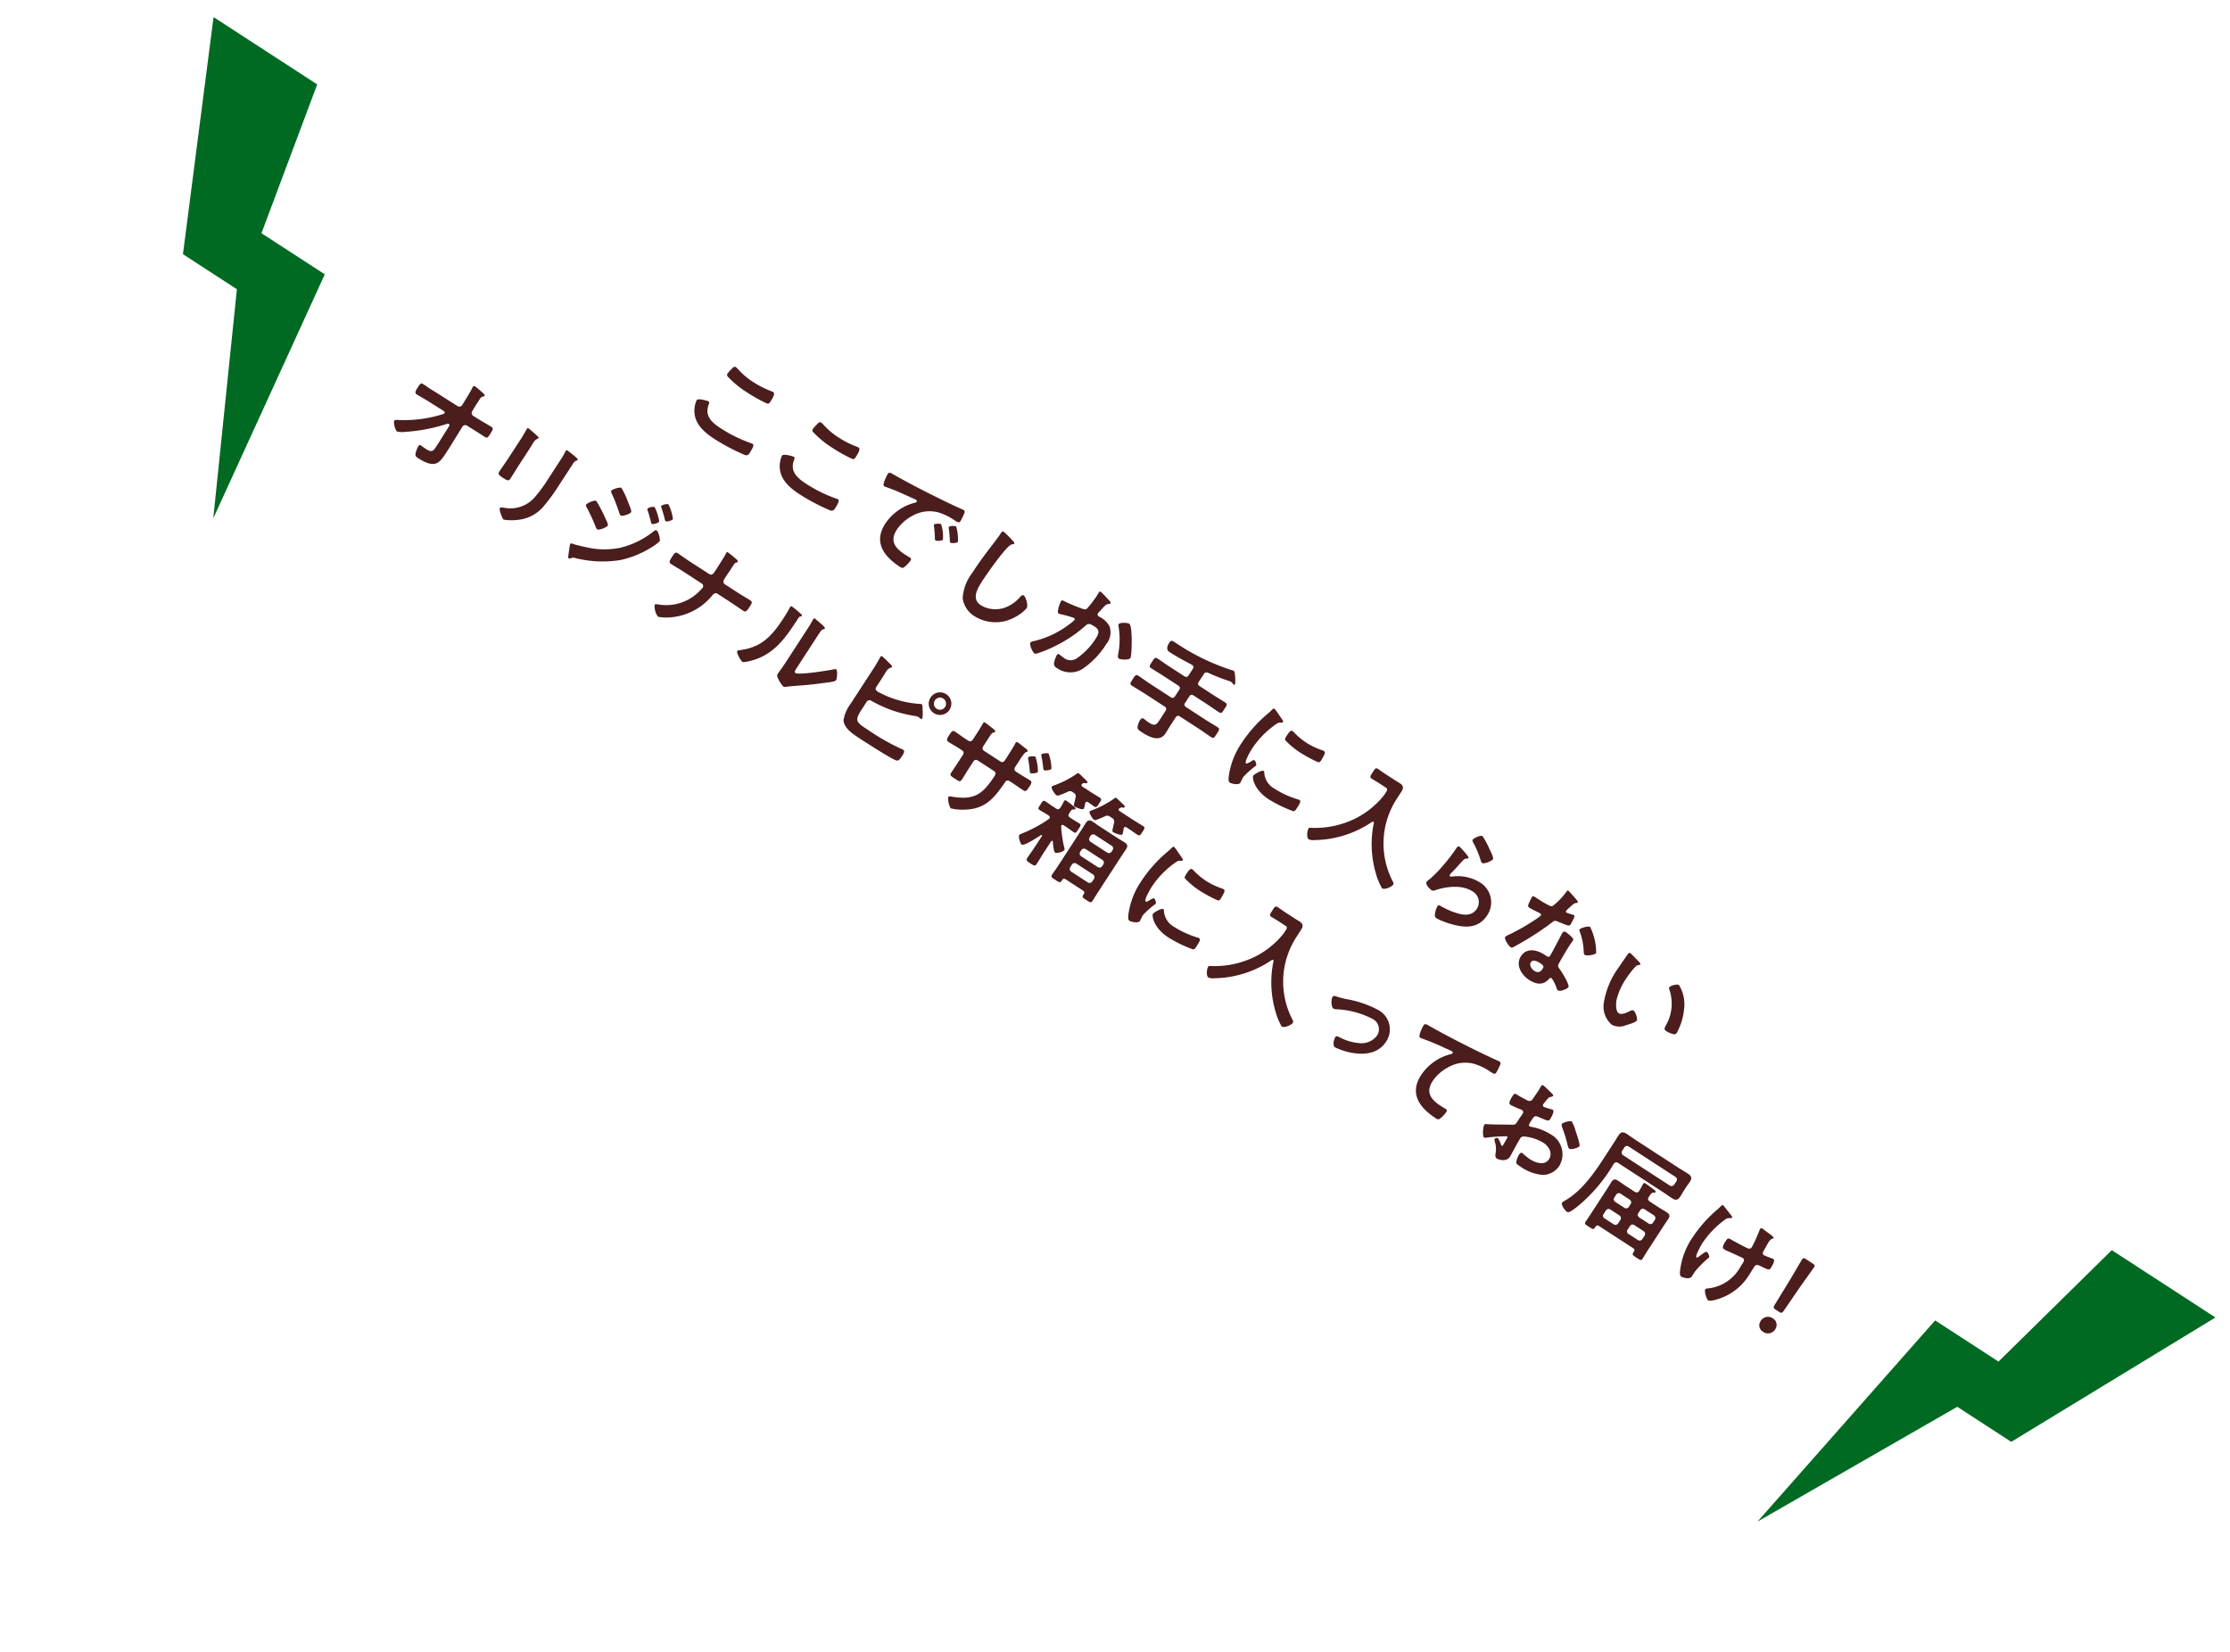 <svg xmlns="http://www.w3.org/2000/svg" width="294.403" height="218.104" viewBox="0 0 294.403 218.104">
  <g id="グループ_2857" data-name="グループ 2857" transform="matrix(0.839, 0.545, -0.545, 0.839, 2880.352, -5514.332)">
    <path id="パス_5832" data-name="パス 5832" d="M0,0,13.656,28.437h8.489L36,55.489,30.8,20.471H20.836L16.308,0Z" transform="translate(613 6177)" fill="#006a23"/>
    <path id="パス_5833" data-name="パス 5833" d="M45.331,0,40.806,20.473H30.835L25.64,55.5,39.493,28.44h8.493L61.64,0Z" transform="translate(866.36 6177)" fill="#006a23"/>
    <g id="グループ_2856" data-name="グループ 2856" transform="translate(973 -135.506)">
      <g id="グループ_2854" data-name="グループ 2854" transform="translate(31.139)">
        <path id="パス_5805" data-name="パス 5805" d="M1512.095,952.944c.2,0,.24.135.27.285.315,1.589,1.589,1.814,3,1.814a18.648,18.648,0,0,0,4.467-.525,1.189,1.189,0,0,1,.226-.045c.225,0,.33.255.33,1.229a.49.49,0,0,1-.36.556,27.531,27.531,0,0,1-4.5.42c-1.56,0-3.239-.2-4.213-1.56a3.483,3.483,0,0,1-.585-1.455C1510.731,953.289,1512.08,952.944,1512.095,952.944Zm.255-5.233c.045-.254.075-.524.36-.524a2.333,2.333,0,0,1,.435.089,9.649,9.649,0,0,0,2.549.315,12.757,12.757,0,0,0,2.714-.3.749.749,0,0,1,.194-.03c.375,0,.39.675.39,1.29,0,.36-.075.389-.419.45a20.446,20.446,0,0,1-2.714.179,12.851,12.851,0,0,1-3.419-.374.312.312,0,0,1-.21-.315A5.212,5.212,0,0,1,1512.35,947.711Z" transform="translate(-1820.87 5366.509)" fill="#4b1d1d"/>
        <path id="パス_5806" data-name="パス 5806" d="M1522.835,952.944c.2,0,.241.135.27.285.315,1.589,1.589,1.814,3,1.814a18.661,18.661,0,0,0,4.468-.525,1.154,1.154,0,0,1,.225-.045c.225,0,.33.255.33,1.229a.49.49,0,0,1-.36.556,27.529,27.529,0,0,1-4.5.42c-1.56,0-3.239-.2-4.213-1.56a3.485,3.485,0,0,1-.585-1.455C1521.471,953.289,1522.82,952.944,1522.835,952.944Zm.255-5.233c.045-.254.075-.524.36-.524a2.332,2.332,0,0,1,.435.089,9.648,9.648,0,0,0,2.549.315,12.759,12.759,0,0,0,2.714-.3.748.748,0,0,1,.194-.03c.375,0,.391.675.391,1.29,0,.36-.076.389-.42.45a20.433,20.433,0,0,1-2.714.179,12.857,12.857,0,0,1-3.419-.374.311.311,0,0,1-.209-.315A5.188,5.188,0,0,1,1523.09,947.711Z" transform="translate(-1818.182 5366.509)" fill="#4b1d1d"/>
        <path id="パス_5807" data-name="パス 5807" d="M1532.757,947.837c2.189-.135,4.378-.36,6.552-.615,1.139-.134,2.278-.284,3.4-.465a.839.839,0,0,1,.194-.015c.224,0,.255.2.285.375a6.848,6.848,0,0,1,.135,1.1c0,.33-.315.3-.675.315a7.456,7.456,0,0,0-2.489.314,4.564,4.564,0,0,0-2.549,2.234,5.632,5.632,0,0,0-.72,2.641c0,1.738,1.11,2.158,2.641,2.158.255,0,.584-.015.749-.015.225,0,.345.015.345.256a4.2,4.2,0,0,1-.225,1.229c-.1.225-.225.255-.48.255-2.549,0-4.738-.809-4.738-3.733a6.665,6.665,0,0,1,1.649-4.3c.165-.179.255-.284.255-.36,0-.134-.119-.179-.224-.179s-.8.119-.945.134c-1.005.15-2.354.36-3.313.615a1.161,1.161,0,0,1-.225.03c-.21,0-.286-.33-.33-.5a6.569,6.569,0,0,1-.165-1.079C1531.887,947.837,1532.1,947.882,1532.757,947.837Zm9.957,3.658c0,.225-.6.63-.766.63-.1,0-.15-.1-.21-.179-.3-.435-.629-.855-.959-1.26-.045-.045-.135-.135-.135-.21,0-.18.6-.555.765-.555A5.847,5.847,0,0,1,1542.714,951.5Zm1.814-.824c0,.21-.585.63-.767.63-.1,0-.164-.121-.224-.195a12.527,12.527,0,0,0-.975-1.244.365.365,0,0,1-.1-.2c0-.179.585-.57.765-.57A6.075,6.075,0,0,1,1544.528,950.672Z" transform="translate(-1815.576 5366.398)" fill="#4b1d1d"/>
        <path id="パス_5808" data-name="パス 5808" d="M1547.285,946.719c.1.014.3.074.3.21,0,.1-.091.15-.181.224-.524.39-.659,5.143-.659,6,0,1.169-.031,2.983,1.589,2.983a3.8,3.8,0,0,0,2.819-1.454,4.764,4.764,0,0,0,.915-2.219c.045-.24.074-.495.3-.495.33,0,1.244.765,1.244,1.215a5.573,5.573,0,0,1-.615,1.754,5.251,5.251,0,0,1-4.558,2.864,3.312,3.312,0,0,1-2.639-1.155,6.063,6.063,0,0,1-.75-3.449q0-1.776.136-3.552c.045-.69.179-2.13.179-2.746v-.165c0-.224.015-.374.225-.374A12.524,12.524,0,0,1,1547.285,946.719Z" transform="translate(-1812.282 5366.302)" fill="#4b1d1d"/>
        <path id="パス_5809" data-name="パス 5809" d="M1559.86,946.439c.12.031.375.076.375.241,0,.09-.06.134-.12.179-.285.21-.315.451-.405.976-.03.179-.06.389-.105.644a.628.628,0,0,0-.03.165.3.3,0,0,0,.33.315c.06,0,.12-.016.18-.016a2.927,2.927,0,0,1,1.709.346,2.4,2.4,0,0,1,.914,2.174,10.88,10.88,0,0,1-.9,4.6,3.064,3.064,0,0,1-2.834,1.618.635.635,0,0,1-.69-.359,3.288,3.288,0,0,1-.255-1.064c0-.15.045-.255.2-.255s.405.045.7.045a1.438,1.438,0,0,0,1.56-.915,9.029,9.029,0,0,0,.659-3.389c0-.749-.045-1.364-.944-1.364-.855,0-1.005.12-1.11.539a17.724,17.724,0,0,1-1.9,4.454,17.035,17.035,0,0,1-1.5,2.158.407.407,0,0,1-.27.15c-.255,0-1.214-.569-1.214-.914a.552.552,0,0,1,.21-.344,12.333,12.333,0,0,0,2.668-4.184,8.23,8.23,0,0,0,.375-1.124.182.182,0,0,0-.2-.2,12.23,12.23,0,0,0-1.709.525,1.2,1.2,0,0,1-.315.09c-.375,0-.63-1.469-.63-1.544,0-.225.255-.225.45-.239a24.149,24.149,0,0,0,2.489-.465c.3-.06.45-.136.495-.451a13.977,13.977,0,0,0,.15-1.934c0-.164-.016-.329-.016-.509,0-.12,0-.3.165-.3S1559.635,946.379,1559.86,946.439Zm6.522,4.86c0,.33-.945.884-1.244.884-.2,0-.27-.2-.346-.344a10.4,10.4,0,0,0-2.008-3.211.385.385,0,0,1-.135-.254c0-.27.869-.8,1.139-.8C1564.344,947.579,1566.383,950.922,1566.383,951.3Z" transform="translate(-1809.991 5366.236)" fill="#4b1d1d"/>
        <path id="パス_5810" data-name="パス 5810" d="M1572.865,949.168c0,.3.12.42.419.42h2.2c.585,0,1.185-.029,1.784-.029.405,0,.391.194.391.764s.014.764-.391.764c-.6,0-1.184-.029-1.784-.029h-2.2c-.3,0-.419.12-.419.42v.989c0,.285.12.42.419.42h3.043c.63,0,1.26-.045,1.89-.045.39,0,.375.2.375.765,0,.614.015.8-.375.8-.63,0-1.26-.045-1.89-.045h-3.043c-.3,0-.419.134-.419.419v1.335c0,.375.029.764.029,1.139,0,1.5-1.664,1.589-2.788,1.589-.33,0-.615,0-.765-.269a2.374,2.374,0,0,1-.225-.96c0-.21.075-.405.315-.405.21,0,.434.06.795.06.959,0,1.049-.24,1.049-1.125v-1.364a.366.366,0,0,0-.42-.419h-3.224c-.629,0-1.258.045-1.888.045-.39,0-.375-.2-.375-.766,0-.6-.015-.794.375-.794.63,0,1.259.045,1.888.045h3.224a.367.367,0,0,0,.42-.42v-.989c0-.3-.135-.42-.42-.42h-2.429c-.6,0-1.2.029-1.784.029-.405,0-.39-.194-.39-.764s-.015-.764.39-.764c.6,0,1.185.029,1.784.029h2.429c.285,0,.42-.12.42-.42v-1c0-.269-.12-.39-.405-.39-1.094.1-2.189.195-3.3.195-.164,0-.779.1-.779-1.019,0-.42.18-.435.54-.435h.554a28.868,28.868,0,0,0,7.8-1.019.762.762,0,0,1,.27-.061c.12,0,.255.166.33.255a6.006,6.006,0,0,1,.779,1.14.146.146,0,0,1-.15.134.759.759,0,0,1-.239-.074.579.579,0,0,0-.225-.045,1.562,1.562,0,0,0-.27.045,24.034,24.034,0,0,1-2.924.6c-.285.075-.389.18-.389.48Z" transform="translate(-1807.199 5366.071)" fill="#4b1d1d"/>
        <path id="パス_5811" data-name="パス 5811" d="M1581.449,947.084c.12.045.3.1.3.255,0,.091-.059.1-.21.2-.254.134-.315.269-.464.644a11.894,11.894,0,0,0-.84,4.258c0,.285.06,2.1.405,2.1.135,0,.345-.434.405-.585.09-.2.179-.36.315-.36s.54.315.54.48a11.5,11.5,0,0,0-.6,2.174c0,.15.045.5.06.63a1.319,1.319,0,0,1,.029.225c0,.375-.854.735-1.168.735-.255,0-.436-.33-.63-.735a10.325,10.325,0,0,1-.915-4.6,17.919,17.919,0,0,1,.765-4.962,7.379,7.379,0,0,0,.195-.75c.029-.135.06-.331.225-.331C1579.979,946.454,1581.239,946.994,1581.449,947.084Zm1.858,7.169a2.574,2.574,0,0,0,2.28,1.049,12.256,12.256,0,0,0,3.3-.48,1.072,1.072,0,0,1,.315-.06c.241,0,.27.36.27,1.124,0,.181.015.451-.179.556a17.535,17.535,0,0,1-3.554.449c-2.43,0-3.433-1.26-3.433-1.5,0-.21.525-1.275.809-1.275A.259.259,0,0,1,1583.307,954.253Zm.541-6.554a9.6,9.6,0,0,0,1.963.225,9.8,9.8,0,0,0,2.28-.3,1.449,1.449,0,0,1,.269-.045c.21,0,.27.18.3.36a7.635,7.635,0,0,1,.06.809c0,.315,0,.436-.285.5a17.667,17.667,0,0,1-2.521.21,10.386,10.386,0,0,1-2.623-.3c-.165-.105-.15-.42-.15-.585,0-.72.075-.945.315-.945A2,2,0,0,1,1583.848,947.7Z" transform="translate(-1803.869 5366.326)" fill="#4b1d1d"/>
        <path id="パス_5812" data-name="パス 5812" d="M1595.48,947.99c0-.525,0-.659-.42-.659h-1.034c-.36,0-.72.029-1.08.029-.39,0-.374-.194-.374-.779s-.016-.75.374-.75c.345,0,.72.03,1.08.03h1.634c.254,0,.5-.015.734-.015.615,0,.75.315.75.885v1a10.825,10.825,0,0,0,5.564,9.522c.12.075.21.135.21.284,0,.375-.57,1.215-.975,1.215a8.477,8.477,0,0,1-1.724-1.184,13.66,13.66,0,0,1-3.869-5.443.175.175,0,0,0-.149-.119c-.061,0-.105.06-.135.119a13.821,13.821,0,0,1-5.023,6.119,1.687,1.687,0,0,1-.72.359c-.39,0-.81-.855-.81-1.2,0-.12.1-.165.255-.255a12.078,12.078,0,0,0,4.215-4.213,11.317,11.317,0,0,0,1.484-4.513A4.179,4.179,0,0,0,1595.48,947.99Z" transform="translate(-1801.158 5366.17)" fill="#4b1d1d"/>
        <path id="パス_5813" data-name="パス 5813" d="M1605.677,949.01c.105.045.27.09.27.21,0,.09-.076.135-.135.164-.24.15-.256.285-.315.585-.12.69-.21,1.394-.361,2.084a2.471,2.471,0,0,0-.044.315c0,.09.044.18.149.18a.335.335,0,0,0,.2-.09,5.58,5.58,0,0,1,3.433-1.379,3.072,3.072,0,0,1,3.269,3.118c0,2.129-1.589,3.029-3.4,3.568a9.931,9.931,0,0,1-1.949.406c-.33,0-.42-.136-.555-.42a3.114,3.114,0,0,1-.255-.975c0-.24.181-.255.375-.269a10.115,10.115,0,0,0,2-.3c1.064-.269,2.173-.734,2.173-2.009a1.625,1.625,0,0,0-1.8-1.589c-1.575,0-3.166,1.319-4.108,2.5-.121.15-.241.314-.451.314-.134,0-1.139-.149-1.139-.584a2.281,2.281,0,0,1,.15-.524c.135-.48.254-.976.345-1.47a23.931,23.931,0,0,0,.36-3.268c0-.12.014-.225.014-.33,0-.436.015-.66.255-.66A10.48,10.48,0,0,1,1605.677,949.01Zm.27-3.239a10.374,10.374,0,0,1,1.709.945c.225.135,1.094.615,1.094.869,0,.27-.614,1.185-.929,1.185-.165,0-.36-.21-.48-.3a12.286,12.286,0,0,0-1.891-1.275c-.15-.09-.344-.164-.344-.329C1605.107,946.67,1605.587,945.771,1605.947,945.771Z" transform="translate(-1797.777 5366.155)" fill="#4b1d1d"/>
        <path id="パス_5814" data-name="パス 5814" d="M1618.459,946.1c.075.029.239.075.239.18s-.1.164-.239.269a2.618,2.618,0,0,0-.27.8,4.962,4.962,0,0,0-.165.675.175.175,0,0,0,.165.2,7.317,7.317,0,0,0,.855-.225.537.537,0,0,1,.15-.03c.18,0,.194.27.225.45a7.125,7.125,0,0,1,.074.794c0,.33-.179.36-1.559.616-.539.089-.525.194-.7.689a38.269,38.269,0,0,1-2.444,5.339c-.091.15-.135.21-.3.21-.329,0-1.334-.435-1.334-.75a1.663,1.663,0,0,1,.27-.54,28.146,28.146,0,0,0,1.786-3.463,6.043,6.043,0,0,0,.344-.915.2.2,0,0,0-.21-.2c-.12,0-1.274.151-1.619.151-.255,0-.315-.136-.375-.48-.03-.181-.105-.72-.105-.871,0-.194.105-.239.27-.239h.69a13.316,13.316,0,0,0,1.544-.076.513.513,0,0,0,.45-.239,9.152,9.152,0,0,0,.479-2.519c0-.1,0-.255.136-.255C1616.975,945.663,1618.219,946.023,1618.459,946.1Zm2.159,4.468c.165.045.3.135.3.315,0,.03-.031.48-.031.8,0,.435.076,2.593.151,2.908.045.225.24.285.465.375.045.015.1.045.15.06.344.135,2.113.959,2.113,1.319,0,.241-.554,1.1-.929,1.1-.15,0-.284-.135-.389-.21a4.3,4.3,0,0,0-1.2-.689c-.165,0-.225.21-.24.344-.18,1.1-1.064,1.47-2.084,1.47-1.215,0-2.639-.645-2.639-2.04,0-1.379,1.305-1.858,2.489-1.858h.39c.18,0,.315-.076.315-.255,0-.48-.225-2.655-.27-3.239,0-.075-.015-.135-.015-.21,0-.24.134-.33.359-.33A6.261,6.261,0,0,1,1620.619,950.566Zm-2.8,5.714c0,.465.6.7.989.7.541,0,.781-.285.781-.809,0-.3-.015-.466-.765-.466C1618.459,955.709,1617.814,955.8,1617.814,956.28Zm6.554-5.73c0,.361-.855,1.036-1.125,1.036-.15,0-.255-.165-.33-.27a8.438,8.438,0,0,0-1.874-1.934c-.06-.045-.2-.135-.2-.24,0-.21.69-1.035,1-1.035A7.692,7.692,0,0,1,1624.368,950.55Z" transform="translate(-1795.243 5366.128)" fill="#4b1d1d"/>
        <path id="パス_5815" data-name="パス 5815" d="M1626.791,947.96c.12.03.33.06.33.21,0,.09-.06.119-.15.2-.21.165-.225.464-.27.719a11.369,11.369,0,0,0-.119,1.59,8.6,8.6,0,0,0,.479,3.134c.18.419.675,1.3,1.2,1.3.42,0,.855-.659,1.035-.989.091-.15.21-.374.405-.374.315,0,1.08.614,1.08.884,0,.285-.675,1.064-.885,1.305a2.161,2.161,0,0,1-1.6.944,3.175,3.175,0,0,1-2.474-1.92,10.821,10.821,0,0,1-.87-4.887c0-.24.045-2.144.075-2.279a.187.187,0,0,1,.21-.165C1625.427,947.63,1626.536,947.915,1626.791,947.96Zm6.1-.3a4.866,4.866,0,0,1,2.311,2.324,8.174,8.174,0,0,1,.884,3.119c0,.285-.15.359-.4.435a3.23,3.23,0,0,1-.84.134c-.48,0-.465-.21-.5-.569a5.753,5.753,0,0,0-2.219-4.275.247.247,0,0,1-.135-.225C1631.994,948.32,1632.594,947.66,1632.893,947.66Z" transform="translate(-1792.291 5366.62)" fill="#4b1d1d"/>
      </g>
      <g id="グループ_2855" data-name="グループ 2855" transform="translate(-0.396)">
        <path id="パス_5816" data-name="パス 5816" d="M1516.313,967.325a.451.451,0,0,0,.449-.45l-.015-.51c-.015-.57-.03-1.574-.1-2.085a.99.99,0,0,1-.014-.21c0-.149.1-.179.239-.179a12.5,12.5,0,0,1,1.26.15c.344.06.435.09.435.21a.262.262,0,0,1-.091.165c-.165.179-.195.21-.195.63s0,.869.016,1.3l.014.5a.453.453,0,0,0,.466.435l.794-.016c.524-.015,1.755-.074,1.979-.074.33,0,.39.119.39.914,0,.555-.031.675-.465.675h-.824c-.346,0-.705.015-1.05.015l-.81.014a.439.439,0,0,0-.449.436l.074,3.493v.615c0,1.6-.074,2.564-2.743,2.564-.331,0-.5-.045-.6-.36a3.341,3.341,0,0,1-.21-1.005c0-.15.06-.239.21-.239.015,0,.465.029.809.029.99,0,.99-.3.99-1.094v-.375l-.045-2.744c-.015-.09-.06-.2-.18-.2a.28.28,0,0,0-.224.135,22.473,22.473,0,0,1-4.034,3.87,3.074,3.074,0,0,1-.93.554c-.285,0-1.094-.72-1.094-1.019,0-.135.36-.33.495-.405a16.786,16.786,0,0,0,4.393-3.763.477.477,0,0,0,.135-.255c0-.076-.03-.181-.225-.181l-2.294.031c-.57,0-1.575.074-1.89.074-.3,0-.4-.165-.4-.749,0-.705-.03-.855.42-.855.344,0,.69.016,1.034.016.27,0,.54-.016.825-.016Z" transform="translate(-1820.963 5370.688)" fill="#4b1d1d"/>
        <path id="パス_5817" data-name="パス 5817" d="M1524.3,969.348c0,.675.029,1.365.029,2.039,0,.465-.134.525-.839.525s-.9-.045-.9-.449c0-.705.045-1.394.045-2.1V966.2c0-.4-.031-.8-.045-1.184,0-.091-.016-.18-.016-.27s.03-.15.135-.15c.15,0,1.08.135,1.289.164.315.06.525.06.525.2a.347.347,0,0,1-.074.165,1.366,1.366,0,0,0-.165.869c0,.225.015.494.015.84Zm5.877-.584a22.771,22.771,0,0,1-.165,3.193,5.08,5.08,0,0,1-1.829,3.478,6.908,6.908,0,0,1-1.649,1.05c-.225,0-1.26-.749-1.26-1.019,0-.135.285-.255.405-.315a4.233,4.233,0,0,0,2.669-3.313,18.747,18.747,0,0,0,.18-2.894v-3.253a7.751,7.751,0,0,0-.046-1.036,1.585,1.585,0,0,1-.029-.255c0-.119.06-.149.18-.149a13.044,13.044,0,0,1,1.484.149c.12.031.3.045.3.181,0,.089-.061.134-.135.21a1.246,1.246,0,0,0-.1.644Z" transform="translate(-1817.906 5370.779)" fill="#4b1d1d"/>
        <path id="パス_5818" data-name="パス 5818" d="M1533.03,968.02a17.1,17.1,0,0,1,2.1,1.169c.495.315.945.54.945.766s-.6,1.139-.915,1.139a.762.762,0,0,1-.33-.165,25.674,25.674,0,0,0-2.429-1.53c-.1-.045-.225-.119-.225-.239C1532.175,968.92,1532.73,968.02,1533.03,968.02Zm9.912-.075a5.468,5.468,0,0,1-.33.945,12.942,12.942,0,0,1-2.625,3.9,14.693,14.693,0,0,1-5.127,3.044.835.835,0,0,0-.5.315c-.059.074-.119.21-.224.21-.15,0-.27-.27-.315-.391-.2-.4-.375-.809-.556-1.213a.392.392,0,0,1-.029-.121c0-.12.195-.165.285-.18.465-.119,1.319-.434,1.784-.615a10.249,10.249,0,0,0,3.734-2.354,11.1,11.1,0,0,0,2.518-4.213c.045-.134.1-.329.3-.329C1542.1,966.941,1542.942,967.675,1542.942,967.945Zm-6.179-1.993c.33.239.929.614.929.824,0,.27-.628,1.1-.914,1.1-.105,0-.27-.136-.36-.2a22.416,22.416,0,0,0-2.189-1.574c-.1-.075-.27-.149-.27-.285,0-.239.66-1.05.915-1.05A11.594,11.594,0,0,1,1536.763,965.953Zm3.149-1.455a5.283,5.283,0,0,1,.959.689c.21.181.6.51.6.63,0,.225-.464.75-.659.75-.091,0-.241-.18-.36-.285-.345-.329-.705-.615-1.065-.914-.06-.045-.134-.1-.134-.181A1.293,1.293,0,0,1,1539.913,964.5Zm1.334-1.29a5.559,5.559,0,0,1,1.575,1.32c0,.225-.465.75-.66.75-.075,0-.15-.076-.2-.12a13.526,13.526,0,0,0-1.214-1.05c-.06-.06-.165-.12-.165-.21C1540.588,963.732,1541.082,963.207,1541.247,963.207Z" transform="translate(-1815.504 5370.518)" fill="#4b1d1d"/>
        <path id="パス_5819" data-name="パス 5819" d="M1548.121,967.783c.419,0,.45-.374.45-.7v-.21c0-.375-.015-2.25-.06-2.5,0-.045-.015-.135-.015-.18a.135.135,0,0,1,.149-.151c.2,0,1.335.121,1.53.166.09.015.225.075.225.18a.209.209,0,0,1-.075.15c-.135.134-.15.225-.15.494v.241c0,.659-.015,1.318-.015,1.979,0,.284.135.539.45.539h1.994c.66,0,1.319-.045,1.979-.045.36,0,.375.18.375.855,0,.645-.09.8-.405.8-.645,0-1.3-.031-1.949-.031h-2.129c-.33,0-.435.255-.465.525a7.921,7.921,0,0,1-3.163,5.549,5.6,5.6,0,0,1-1.32.749,2.386,2.386,0,0,1-1.229-1.094c0-.15.284-.24.4-.3a6.142,6.142,0,0,0,3.628-4.662,3.236,3.236,0,0,0,.061-.391.379.379,0,0,0-.36-.375h-2.969c-.63,0-1.379.045-1.874.045-.36,0-.405-.21-.405-.869,0-.585,0-.8.375-.8.435,0,1.305.045,1.9.045Z" transform="translate(-1812.85 5370.725)" fill="#4b1d1d"/>
        <path id="パス_5820" data-name="パス 5820" d="M1558.211,965.363c.179.03.375.03.375.18,0,.075-.091.15-.15.21-.09.09-.075.345-.075.48v.33c0,3.1-.21,5.742-2.594,8.021-.12.105-.3.315-.464.315-.226,0-1.335-.555-1.335-.824,0-.1.12-.21.195-.27,2.279-1.89,2.563-3.99,2.563-6.777,0-.451-.014-1.05-.059-1.485,0-.045-.015-.119-.015-.165,0-.135.09-.164.2-.164C1557.132,965.214,1557.9,965.319,1558.211,965.363Zm3.554,6.267c0,.466.014.69.239.69.5,0,3.449-2.639,3.929-3.134.074-.074.179-.194.3-.194.254,0,.764.96.764,1.2s-.585.705-.78.869c-.9.78-1.8,1.545-2.743,2.25-.405.314-1.05.794-1.41,1.109-.134.105-.285.27-.464.27a3.878,3.878,0,0,1-1.035-.45c-.21-.119-.48-.269-.48-.539,0-.105.06-1.08.06-1.8v-5.247a13.022,13.022,0,0,0-.06-1.53v-.074a.135.135,0,0,1,.15-.15c.09,0,.465.06.585.074.78.1,1.215.15,1.215.315,0,.1-.06.136-.12.21a.59.59,0,0,0-.136.39c-.014.345-.014,1.1-.014,1.469Z" transform="translate(-1810.051 5370.941)" fill="#4b1d1d"/>
        <path id="パス_5821" data-name="パス 5821" d="M1568.684,971.83c0,1.814.3,1.783,2.369,1.783a29.1,29.1,0,0,0,4.993-.314c.045,0,.1-.015.15-.015.27,0,.3.36.3.764,0,.54,0,.885-.465.945-1.034.15-4.092.165-5.262.165-1,0-2.684.06-3.33-.869a5.118,5.118,0,0,1-.389-2.385v-5.082a19.23,19.23,0,0,0-.075-2.084v-.121a.168.168,0,0,1,.18-.165c.134,0,1.244.241,1.484.286.1.015.33.045.33.194,0,.09-.06.136-.135.226a1.51,1.51,0,0,0-.165.9c0,.24.015.5.015.78v1.469c0,.3.255.375.524.375a13.254,13.254,0,0,0,5.5-1.665c.074-.029.165-.105.239-.105.15,0,.405.42.5.555a4.634,4.634,0,0,1,.6.975c0,.119-.135.15-.226.15-.059,0-.119-.015-.179-.015s-.09-.016-.12-.016a1.4,1.4,0,0,0-.539.166,16.577,16.577,0,0,1-5.819,1.424c-.285.016-.45.121-.48.42Zm9.745-6.3a1.491,1.491,0,1,1-2.983,0,1.491,1.491,0,0,1,2.983,0Zm-2.294,0a.794.794,0,0,0,.795.809.8.8,0,1,0,0-1.6A.781.781,0,0,0,1576.135,965.532Z" transform="translate(-1806.797 5370.728)" fill="#4b1d1d"/>
        <path id="パス_5822" data-name="パス 5822" d="M1580,967.759c.39,0,.5-.225.5-.39V966.35c0-.84-.045-1.635-.045-1.649,0-.12.045-.151.15-.151.255,0,1.124.076,1.409.1.105.016.39.046.39.181,0,.06-.06.12-.09.165-.2.225-.18.344-.18,1.319v1.035a.4.4,0,0,0,.375.4h2.654c.209,0,.375-.149.375-.449,0-.54,0-2.1-.061-2.55a.721.721,0,0,1-.015-.179c0-.135.1-.181.315-.181s.511.046.931.076c.389.029.688.045.688.2,0,.089-.044.135-.149.254a4.806,4.806,0,0,0-.09,1.26v1.094c0,.315.15.48.449.48h.406c.584,0,1.289-.044,1.754-.044.284,0,.375.119.375.7,0,.75-.045.884-.406.884-.584,0-1.153-.029-1.723-.029h-.406c-.479,0-.479.315-.479.509-.06,2.609-.285,4.408-2.609,5.954a6.393,6.393,0,0,1-1.529.78,2.583,2.583,0,0,1-1.079-1.08c0-.135.119-.2.239-.24,2.848-1.215,3.373-2.429,3.373-5.442,0-.255-.1-.48-.389-.48h-2.624a.38.38,0,0,0-.375.375v1.439c0,.4.03.824.03,1.244,0,.645-.075.6-.974.6-.525,0-.705,0-.705-.39,0-.48.015-.96.015-1.439v-1.425a.4.4,0,0,0-.405-.4h-.45c-.554,0-1.124.045-1.679.045-.36,0-.405-.286-.405-.69,0-.72.015-.914.39-.914.434,0,1.1.044,1.694.044Zm10.017-1.544c0,.21-.555.66-.75.66-.09,0-.21-.181-.405-.435-.27-.33-.554-.66-.854-.975a.27.27,0,0,1-.1-.18c0-.164.584-.584.734-.584A5.569,5.569,0,0,1,1590.021,966.215Zm1.275-1.319c0,.21-.525.674-.735.674-.076,0-.151-.089-.2-.149a15.734,15.734,0,0,0-1.064-1.2.3.3,0,0,1-.135-.2c0-.18.569-.615.72-.615A5.781,5.781,0,0,1,1591.3,964.9Z" transform="translate(-1804.148 5370.569)" fill="#4b1d1d"/>
        <path id="パス_5823" data-name="パス 5823" d="M1593.605,972.795c-.09,0-.12.075-.12.15v1.769c0,.585.03,1.17.03,1.755,0,.389-.15.4-.734.4s-.735-.015-.735-.4c0-.585.045-1.17.045-1.755V973c-.015-.045-.031-.09-.09-.09a.128.128,0,0,0-.075.045c-.165.375-1.079,2.459-1.455,2.459-.239,0-.96-.614-.96-.87a.532.532,0,0,1,.121-.284,18.02,18.02,0,0,0,1.994-3.614.627.627,0,0,0,.03-.135c0-.194-.15-.239-.3-.255h-.18c-.479,0-1,.045-1.229.045-.315,0-.286-.21-.286-.69s-.014-.69.286-.69c.27,0,.779.031,1.229.031h.495c.3,0,.405-.12.42-.405a5.929,5.929,0,0,0-.06-.9v-.135c0-.15.134-.164.239-.164.2,0,.99.06,1.215.09.105.015.36.015.36.179,0,.091-.09.135-.2.2-.15.074-.165.209-.165.48v.269c0,.285.135.39.405.39h.24c.434,0,.959-.031,1.214-.031.315,0,.3.2.3.69s.014.69-.3.69c-.21,0-.749-.045-1.214-.045h-.435c-.12.016-.18.045-.21.166a.316.316,0,0,0,.06.164,15.639,15.639,0,0,0,1.874,2.114c.075.075.165.15.165.255,0,.27-.6.945-.839.945s-.87-.84-1.035-1.05A.152.152,0,0,0,1593.605,972.795Zm-1.244-6.852a.586.586,0,0,0-.6.315,10.735,10.735,0,0,1-.69,1,.411.411,0,0,1-.3.2c-.239,0-1.139-.346-1.139-.63,0-.091.12-.24.18-.315a12.532,12.532,0,0,0,1.634-2.849c.045-.12.075-.24.225-.24.12,0,1.155.21,1.365.255.1.015.239.06.239.18,0,.1-.134.165-.21.2-.165.06-.179.1-.27.255a.357.357,0,0,0-.014.12.2.2,0,0,0,.224.2h1.454c.465,0,.9-.03,1.26-.03s.36.164.36.689.015.69-.345.69c-.194,0-.705-.03-.974-.03a.229.229,0,0,0-.256.225.408.408,0,0,0,.031.135c.015.045.045.1.074.18a2.332,2.332,0,0,1,.151.464c0,.286-.93.435-1.155.435-.195,0-.225-.12-.375-.54-.045-.134-.1-.314-.194-.539a.5.5,0,0,0-.57-.36Zm5.892.03a.586.586,0,0,0-.6.315c-.21.33-.449.675-.674.974a.4.4,0,0,1-.3.21c-.21,0-1.08-.374-1.08-.614a1.184,1.184,0,0,1,.225-.36,13.127,13.127,0,0,0,1.6-2.909c.031-.089.045-.135.15-.135.12,0,1.05.18,1.23.21.134.03.36.06.36.225,0,.12-.181.165-.286.21s-.15.165-.194.27a.2.2,0,0,0-.03.1c0,.134.105.2.24.2h2.173c.5,0,1.005-.03,1.5-.03.36,0,.345.179.345.69s.015.675-.345.675c-.45,0-.975-.031-1.5-.031h-.21c-.149,0-.284.06-.284.225a.357.357,0,0,0,.03.135.227.227,0,0,1,.044.09,3.023,3.023,0,0,1,.226.6c0,.285-.959.435-1.185.435-.165,0-.194-.091-.33-.451-.06-.149-.134-.375-.255-.674a.528.528,0,0,0-.584-.36Zm2.639,10.482c0-.24-.1-.36-.345-.36h-2.713c-.241,0-.346.105-.346.344v.1c0,.36-.15.36-.749.36s-.75,0-.75-.36c0-.449.03-.914.03-1.364V969.57c0-.375-.015-.764-.015-1.154,0-.494.21-.644.675-.644.344,0,.7.029,1.05.029h2.878c.359,0,.705-.029,1.049-.029.465,0,.69.134.69.644,0,.39-.015.779-.015,1.154v5.608c0,.45.015.9.015,1.364,0,.36-.15.36-.719.36-.5,0-.735.015-.735-.315Zm-.39-6.3a.43.43,0,0,0,.42-.419v-.255a.4.4,0,0,0-.42-.405h-2.624a.4.4,0,0,0-.419.405v.255a.428.428,0,0,0,.419.419Zm-3.043,1.859a.427.427,0,0,0,.419.42h2.624a.429.429,0,0,0,.42-.42v-.284a.42.42,0,0,0-.42-.42h-2.624a.418.418,0,0,0-.419.42Zm0,2.415a.428.428,0,0,0,.419.419h2.624a.43.43,0,0,0,.42-.419v-.42a.419.419,0,0,0-.42-.42h-2.624a.417.417,0,0,0-.419.42Z" transform="translate(-1801.158 5370.572)" fill="#4b1d1d"/>
        <path id="パス_5824" data-name="パス 5824" d="M1605.737,965.084c.12.045.3.1.3.255,0,.091-.06.1-.21.2-.255.134-.315.269-.465.644a11.925,11.925,0,0,0-.839,4.258c0,.285.059,2.1.4,2.1.135,0,.345-.434.405-.585.09-.2.18-.36.315-.36.15,0,.54.315.54.48a11.5,11.5,0,0,0-.6,2.174c0,.15.045.495.06.63a1.344,1.344,0,0,1,.03.225c0,.375-.855.735-1.169.735-.255,0-.436-.33-.63-.735a10.325,10.325,0,0,1-.915-4.6,17.928,17.928,0,0,1,.765-4.962,7.285,7.285,0,0,0,.2-.75c.03-.135.06-.331.225-.331C1604.267,964.454,1605.527,964.994,1605.737,965.084Zm1.86,7.169a2.567,2.567,0,0,0,2.278,1.049,12.261,12.261,0,0,0,3.3-.48,1.074,1.074,0,0,1,.315-.06c.241,0,.27.36.27,1.124,0,.181.015.451-.179.556a17.525,17.525,0,0,1-3.554.449c-2.428,0-3.433-1.26-3.433-1.5,0-.21.524-1.275.809-1.275A.264.264,0,0,1,1607.6,972.253Zm.539-6.554a9.615,9.615,0,0,0,1.964.225,9.794,9.794,0,0,0,2.279-.3,1.453,1.453,0,0,1,.27-.045c.21,0,.269.18.3.36a7.633,7.633,0,0,1,.06.809c0,.315,0,.436-.285.5a17.644,17.644,0,0,1-2.52.21,10.383,10.383,0,0,1-2.623-.3c-.165-.1-.15-.42-.15-.585,0-.72.075-.945.315-.945A1.978,1.978,0,0,1,1608.136,965.7Z" transform="translate(-1797.792 5370.83)" fill="#4b1d1d"/>
        <path id="パス_5825" data-name="パス 5825" d="M1619.768,965.99c0-.525,0-.659-.42-.659h-1.034c-.36,0-.72.029-1.079.029-.391,0-.375-.194-.375-.779s-.016-.75.375-.75c.344,0,.719.03,1.079.03h1.633c.256,0,.5-.015.735-.015.616,0,.75.315.75.885v1a10.826,10.826,0,0,0,5.563,9.522c.12.075.21.135.21.284,0,.375-.57,1.215-.975,1.215a8.47,8.47,0,0,1-1.724-1.184,13.657,13.657,0,0,1-3.869-5.443.176.176,0,0,0-.149-.119c-.06,0-.105.06-.135.119a13.817,13.817,0,0,1-5.023,6.119,1.688,1.688,0,0,1-.72.359c-.39,0-.81-.855-.81-1.2,0-.12.1-.165.256-.255a12.085,12.085,0,0,0,4.213-4.213,11.325,11.325,0,0,0,1.484-4.513A4.247,4.247,0,0,0,1619.768,965.99Z" transform="translate(-1795.081 5370.674)" fill="#4b1d1d"/>
        <path id="パス_5826" data-name="パス 5826" d="M1626.873,968.682a11.4,11.4,0,0,0,1.38-.449,13.727,13.727,0,0,1,4.318-1.079,2.9,2.9,0,0,1,3.118,2.938c0,1.859-1.365,3-2.939,3.674a8.574,8.574,0,0,1-2.308.629c-.5,0-.706-1.02-.706-1.14,0-.255.286-.284.48-.3a6.722,6.722,0,0,0,2.565-.749,2.566,2.566,0,0,0,1.469-2.144,1.526,1.526,0,0,0-1.679-1.514,11.445,11.445,0,0,0-4.678,1.514.79.79,0,0,1-.42.15c-.39,0-.93-.9-.93-1.215C1626.543,968.8,1626.708,968.727,1626.873,968.682Z" transform="translate(-1791.892 5371.505)" fill="#4b1d1d"/>
        <path id="パス_5827" data-name="パス 5827" d="M1637.109,965.837c2.189-.135,4.379-.36,6.569-.615,1.124-.134,2.278-.284,3.4-.465a.735.735,0,0,1,.18-.015c.225,0,.255.2.3.375a9.069,9.069,0,0,1,.12,1.1c0,.33-.315.3-.66.315a7.351,7.351,0,0,0-2.488.314,4.536,4.536,0,0,0-2.564,2.234,5.6,5.6,0,0,0-.72,2.64c0,1.738,1.124,2.158,2.639,2.158.27,0,.6-.015.75-.015.224,0,.344.015.344.256a3.592,3.592,0,0,1-.27,1.334.466.466,0,0,1-.434.15c-2.549,0-4.738-.809-4.738-3.733a6.658,6.658,0,0,1,1.649-4.3c.074-.074.27-.27.27-.36,0-.119-.136-.179-.225-.179-.12,0-.8.105-.96.134a30.1,30.1,0,0,0-3.313.615,1.17,1.17,0,0,1-.226.03c-.359,0-.494-1.424-.494-1.574C1636.24,965.837,1636.45,965.882,1637.109,965.837Z" transform="translate(-1789.465 5370.902)" fill="#4b1d1d"/>
        <path id="パス_5828" data-name="パス 5828" d="M1650.672,972.581a18.857,18.857,0,0,0-2.22,1.664.475.475,0,0,1-.225.121c-.3,0-.9-1.125-.9-1.425,0-.165.165-.21.345-.315.839-.48,1.634-1.019,2.459-1.53.569-.344.629-.359.629-.824v-.51c0-.225.016-.449.016-.674v-.15a.329.329,0,0,0-.33-.346c-.031,0-.061.016-.09.016-.285.06-1.305.24-1.53.24-.194,0-.435-.015-.435-1.11,0-.4.031-.464.315-.48.465-.015.99-.044,1.454-.1a.8.8,0,0,0,.556-.179.613.613,0,0,0,.119-.45c.015-.42.03-.84.03-1.26,0-.3-.03-.644-.03-.7,0-.12.046-.225.2-.225.224,0,1.229.209,1.528.27.091.015.3.06.3.194,0,.091-.091.181-.151.241-.224.179-.239.36-.284.824-.016.09-.031.21-.045.345,0,.06-.015.15-.015.21a.262.262,0,0,0,.254.254c.1,0,.8-.21.945-.254a.826.826,0,0,1,.255-.075c.345,0,.39.975.39,1.229,0,.391-.255.391-1.4.585-.554.1-.584.21-.584.9v.21c0,.255.03.584.224.584a1.394,1.394,0,0,0,.375-.135,7.041,7.041,0,0,1,2.489-.5,3.007,3.007,0,0,1,3.269,2.834,2.64,2.64,0,0,1-1.2,2.234,5.978,5.978,0,0,1-3.016.675h-.179c-.24,0-.555-.015-.63-.165a2.931,2.931,0,0,1-.239-1.079c0-.2.044-.39.269-.39a11.81,11.81,0,0,0,1.23.135c.869,0,2.144-.286,2.144-1.38,0-.944-.96-1.41-1.8-1.41a5.841,5.841,0,0,0-2.638.721.506.506,0,0,0-.241.465c0,.179.031.779.046.989.03.315.135,1.664.135,1.814,0,.735-.915,1.1-1.32,1.1-.329,0-.434-.315-.555-.57a3.041,3.041,0,0,0-.914-1.17c-.075-.074-.18-.165-.18-.284a.34.34,0,0,1,.33-.3,3.577,3.577,0,0,1,.764.466.3.3,0,0,0,.181.09c.089,0,.1-.06.1-.121,0-.015-.031-.629-.031-.659,0-.075-.015-.15-.015-.21C1650.822,972.731,1650.822,972.581,1650.672,972.581Zm7.571-5.233c.4.315,1.154.945,1.154,1.11,0,.285-.645,1.019-.944,1.019a.608.608,0,0,1-.33-.179,21.257,21.257,0,0,0-1.994-1.68c-.1-.074-.27-.2-.27-.36,0-.225.659-.974.9-.974a4.52,4.52,0,0,1,1.124.78C1658,967.153,1658.124,967.258,1658.244,967.348Z" transform="translate(-1786.691 5370.8)" fill="#4b1d1d"/>
        <path id="パス_5829" data-name="パス 5829" d="M1662.036,967.67c-.286,0-.391.134-.42.42a20.989,20.989,0,0,1-.93,7.271c-.435,1.289-.6,1.394-.824,1.394-.285,0-1.17-.344-1.17-.659a1.127,1.127,0,0,1,.135-.375c1.23-2.31,1.29-5.323,1.29-7.888V965.8c0-.406-.016-.8-.016-1.2,0-.615.27-.765.84-.765.465,0,.93.03,1.379.03h6.777c.465,0,.93-.03,1.38-.03.57,0,.854.135.854.75,0,.344-.029.674-.029,1.005v.359c0,.33.029.675.029,1,0,.6-.284.75-.84.75-.464,0-.929-.029-1.394-.029Zm7.348-1.215a.429.429,0,0,0,.419-.42v-.54a.4.4,0,0,0-.419-.405h-7.348a.4.4,0,0,0-.42.405v.54a.428.428,0,0,0,.42.42Zm-3.421,3.208c.286-.029.391-.119.42-.42-.014-.315-.029-.584-.059-.9,0-.044-.015-.135-.015-.165,0-.18.119-.21.27-.21.239,0,1.094.06,1.363.075s.315.06.315.18-.1.15-.194.21c-.165.074-.18.33-.18.585v.224c0,.3.12.391.42.42h1.469c.39,0,.795-.029,1.185-.029.57,0,.659.225.659.719,0,.24-.015.525-.015.869v4.155c0,.285.031.885.031,1.124,0,.345-.2.331-.721.331-.569,0-.749.014-.749-.331v-.149c0-.226-.1-.331-.345-.331h-5.353c-.224,0-.344.1-.344.331v.149c0,.345-.181.331-.72.331-.555,0-.734.014-.734-.331,0-.375.014-.75.014-1.124v-4.155c0-.329-.014-.644-.014-.959,0-.48.179-.629.644-.629.405,0,.794.029,1.2.029Zm0,2.519a.416.416,0,0,0,.42-.42v-.449a.428.428,0,0,0-.42-.42h-1.454a.4.4,0,0,0-.405.42v.449c0,.271.15.391.405.42Zm-1.859,2.174a.375.375,0,0,0,.405.42h1.454a.418.418,0,0,0,.42-.42V973.8a.427.427,0,0,0-.42-.42h-1.454a.4.4,0,0,0-.405.42Zm6.089-3.043a.429.429,0,0,0-.42-.42h-1.484a.4.4,0,0,0-.405.42v.449c0,.271.15.391.405.42h1.484a.418.418,0,0,0,.42-.42Zm0,2.489a.428.428,0,0,0-.42-.42h-1.484a.4.4,0,0,0-.405.42v.554a.376.376,0,0,0,.405.42h1.484a.419.419,0,0,0,.42-.42Z" transform="translate(-1783.848 5370.674)" fill="#4b1d1d"/>
        <path id="パス_5830" data-name="パス 5830" d="M1675.178,965.411c0,.09-.074.12-.15.165a.858.858,0,0,0-.478.54,12.188,12.188,0,0,0-.812,4.213c0,.285.1,2.024.391,2.024.119,0,.269-.525.329-.659.15-.375.255-.705.42-.705.135,0,.63.27.63.449a13.964,13.964,0,0,0-.555,2.624c0,.226.014.465.014.706,0,.584-1,.793-1.139.793-.239,0-.329-.134-.525-.464a9.77,9.77,0,0,1-1.064-4.738,17.688,17.688,0,0,1,.765-4.917,3.511,3.511,0,0,0,.1-.42c.031-.136.045-.36.226-.36.074,0,1.169.389,1.334.449C1674.968,965.2,1675.178,965.246,1675.178,965.411Zm4.2-1.005c.074,0,.179.031.255.031.465.045.929.029,1.379.1.075.015.21.045.21.15,0,.194-.225.165-.225.734,0,.465.061.93.075,1.394.015.226.091.436.345.436.12,0,.945-.181,1.109-.226a1.18,1.18,0,0,1,.225-.029c.331,0,.345.914.345,1.169,0,.375-.164.39-.944.5-.54.06-.975.045-.975.57,0,.4.015.809.015,1.2a7.365,7.365,0,0,1-1.649,4.9c-.18.24-.75.914-1.065.914-.27,0-1.094-.719-1.094-.989a.247.247,0,0,1,.12-.225,5.555,5.555,0,0,0,2.144-4.873v-.315c0-.464-.03-.764-.375-.764-.12,0-1.874.269-2.144.315a3.269,3.269,0,0,1-.525.059c-.195,0-.435-.03-.435-.974,0-.585.06-.585.72-.615.42-.029,1.949-.15,2.294-.225a.4.4,0,0,0,.315-.405,18.116,18.116,0,0,0-.375-2.459.668.668,0,0,1-.015-.179C1679.108,964.452,1679.242,964.406,1679.378,964.406Z" transform="translate(-1780.458 5370.818)" fill="#4b1d1d"/>
        <path id="パス_5831" data-name="パス 5831" d="M1685.278,974.581a1.105,1.105,0,0,1-1.169,1.155.974.974,0,0,1-1.035-.99,1.121,1.121,0,0,1,1.155-1.2A1,1,0,0,1,1685.278,974.581Zm-1.35-2.2c-.374,0-.449-.075-.465-.45l-.1-3.793c-.029-.9-.134-2.908-.134-3.208,0-.256.09-.315.42-.315h1.049c.33,0,.42.059.42.315,0,.3-.1,2.308-.135,3.3l-.09,3.7c-.015.375-.09.45-.465.45Z" transform="translate(-1777.747 5370.869)" fill="#4b1d1d"/>
      </g>
    </g>
  </g>
</svg>

